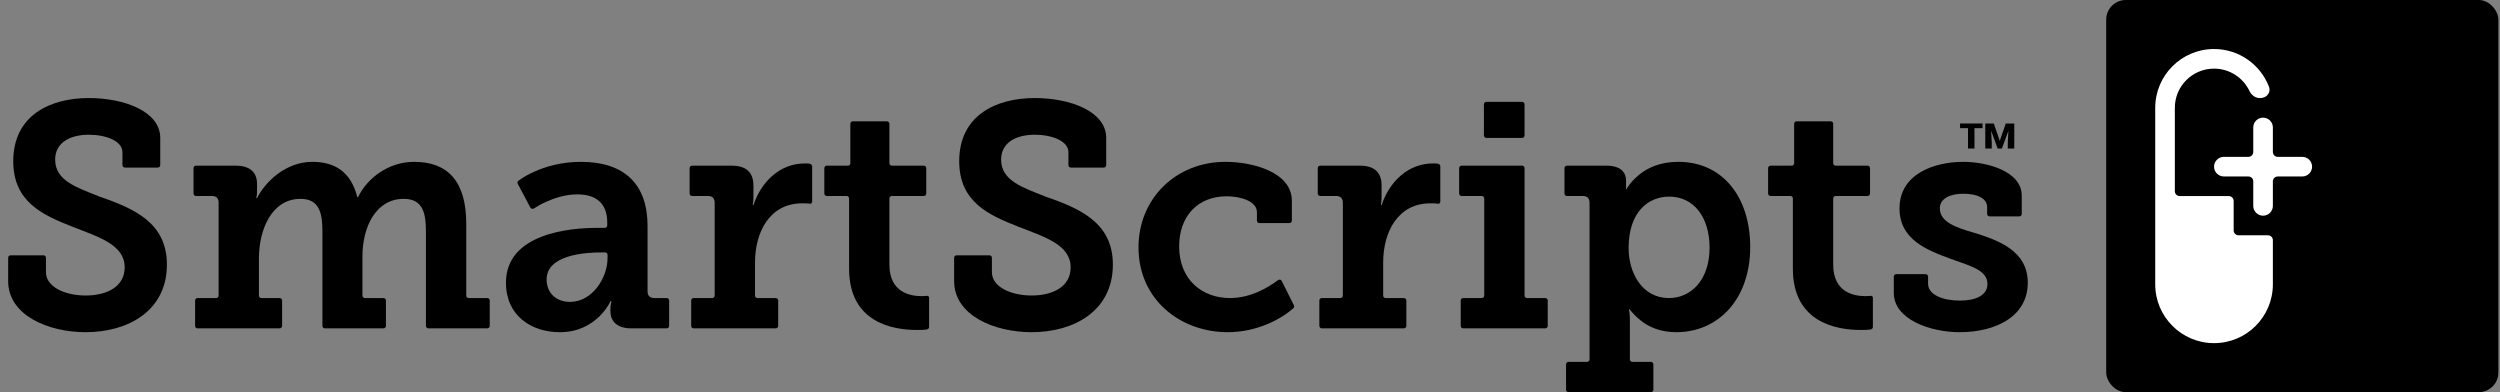<svg width="255" height="40" viewBox="0 0 255 40" fill="none" xmlns="http://www.w3.org/2000/svg">
<rect x="0" y="0" width="255" height="40" fill="#808080" stroke="none"/>
<rect x="214.833" y="-6.10352e-05" width="40" height="40" rx="2" fill="black"/>
<path d="M219.833 11C219.833 7.686 222.519 5 225.833 5C228.393 5 230.579 6.604 231.441 8.861C231.661 9.439 231.187 10 230.568 10H230.482C230.026 10 229.639 9.684 229.442 9.273C228.797 7.928 227.423 7 225.833 7C223.624 7 221.833 8.791 221.833 11V19.5C221.833 19.776 222.057 20 222.333 20H227.333C227.609 20 227.833 20.224 227.833 20.5V23.5C227.833 23.776 228.057 24 228.333 24H231.333C231.609 24 231.833 24.224 231.833 24.5V29C231.833 32.314 229.147 35 225.833 35C222.519 35 219.833 32.314 219.833 29V11Z" fill="white"/>
<path d="M231.833 13C231.833 12.448 231.385 12 230.833 12C230.281 12 229.833 12.448 229.833 13V15.5C229.833 15.776 229.609 16 229.333 16H226.833C226.281 16 225.833 16.448 225.833 17C225.833 17.552 226.281 18 226.833 18H229.333C229.609 18 229.833 18.224 229.833 18.5V21C229.833 21.552 230.281 22 230.833 22C231.385 22 231.833 21.552 231.833 21V18.5C231.833 18.224 232.057 18 232.333 18H234.833C235.385 18 235.833 17.552 235.833 17C235.833 16.448 235.385 16 234.833 16H232.333C232.057 16 231.833 15.776 231.833 15.5V13Z" fill="white"/>
<path d="M1.083 26.041C0.945 26.041 0.833 26.153 0.833 26.291V28.677C0.833 32.158 4.913 33.883 8.735 33.883C13.074 33.883 17.025 31.703 17.025 26.985C17.025 22.69 13.625 21.258 10.16 20.054C7.796 19.111 5.626 18.427 5.626 16.28C5.626 14.523 7.18 13.742 9.059 13.742C10.775 13.742 12.491 14.36 12.491 15.531V16.843C12.491 16.981 12.603 17.093 12.741 17.093H16.095C16.233 17.093 16.345 16.981 16.345 16.843V14.067C16.345 11.367 12.686 10 9.059 10C5.075 10 1.351 11.79 1.351 16.442C1.351 20.607 4.363 21.941 7.439 23.145C10.095 24.186 12.718 24.967 12.718 27.278C12.718 29.132 11.066 30.141 8.735 30.141C6.565 30.141 4.687 29.23 4.687 27.766V26.291C4.687 26.153 4.575 26.041 4.437 26.041H1.083Z" fill="black"/>
<path d="M19.901 33.242C19.901 33.38 20.013 33.492 20.151 33.492H28.525C28.663 33.492 28.775 33.38 28.775 33.242V30.651C28.775 30.513 28.663 30.401 28.525 30.401H26.661C26.523 30.401 26.411 30.289 26.411 30.151V26.366C26.411 23.373 27.738 20.282 30.653 20.282C32.596 20.282 32.887 21.779 32.887 23.601V33.242C32.887 33.38 32.999 33.492 33.137 33.492H39.114C39.252 33.492 39.364 33.38 39.364 33.242V30.651C39.364 30.513 39.252 30.401 39.114 30.401H37.218C37.08 30.401 36.968 30.289 36.968 30.151V26.171C36.968 23.113 38.36 20.282 41.178 20.282C43.121 20.282 43.445 21.714 43.445 23.601V33.242C43.445 33.38 43.557 33.492 43.695 33.492H49.704C49.842 33.492 49.954 33.38 49.954 33.242V30.651C49.954 30.513 49.842 30.401 49.704 30.401H47.807C47.669 30.401 47.557 30.289 47.557 30.151V22.82C47.557 18.427 45.614 16.508 42.246 16.508C39.635 16.508 37.473 18.152 36.527 20.093C36.519 20.109 36.503 20.119 36.486 20.119C36.465 20.119 36.446 20.105 36.441 20.084C35.787 17.539 34.172 16.508 31.851 16.508C29.175 16.508 27.076 18.508 26.227 20.195C26.22 20.209 26.207 20.217 26.192 20.217C26.169 20.217 26.151 20.199 26.152 20.177C26.153 20.124 26.158 20.067 26.184 19.989C26.216 19.859 26.216 19.664 26.216 19.501V18.753C26.216 17.581 25.504 16.898 24.047 16.898H19.989C19.851 16.898 19.739 17.01 19.739 17.148V19.739C19.739 19.877 19.851 19.989 19.989 19.989H21.585C22.071 19.989 22.298 20.217 22.298 20.672V30.151C22.298 30.289 22.186 30.401 22.048 30.401H20.151C20.013 30.401 19.901 30.513 19.901 30.651V33.242Z" fill="black"/>
<path d="M51.608 28.839C51.608 32.223 54.231 33.883 57.081 33.883C59.024 33.883 60.254 33.102 61.129 32.288C61.608 31.806 61.993 31.293 62.283 30.716C62.29 30.703 62.304 30.694 62.319 30.694C62.341 30.694 62.359 30.712 62.359 30.734C62.358 30.787 62.353 30.844 62.327 30.922C62.294 31.084 62.262 31.28 62.262 31.54V31.735C62.262 32.679 62.845 33.492 64.367 33.492H68.003C68.141 33.492 68.253 33.38 68.253 33.242V30.651C68.253 30.513 68.141 30.401 68.003 30.401H66.763C66.278 30.401 66.051 30.174 66.051 29.685V23.048C66.051 18.785 63.687 16.508 59.25 16.508C57.275 16.508 55.623 16.996 54.49 17.516C53.884 17.777 53.355 18.09 52.881 18.431C52.781 18.503 52.751 18.637 52.809 18.746L54.099 21.172C54.169 21.304 54.339 21.345 54.464 21.263C54.828 21.025 55.231 20.794 55.656 20.607C56.53 20.217 57.631 19.826 58.894 19.826C60.611 19.826 61.938 20.575 61.938 22.69V22.993C61.938 23.131 61.826 23.243 61.688 23.243H60.902C58.246 23.243 51.608 23.764 51.608 28.839ZM55.753 28.514C55.753 26.009 59.639 25.748 61.291 25.748H61.721C61.859 25.748 61.971 25.86 61.971 25.998V26.302C61.971 28.384 60.384 30.792 58.149 30.792C56.627 30.792 55.753 29.783 55.753 28.514Z" fill="black"/>
<path d="M70.502 33.242C70.502 33.38 70.614 33.492 70.752 33.492H79.125C79.263 33.492 79.375 33.38 79.375 33.242V30.651C79.375 30.513 79.263 30.401 79.125 30.401H77.261C77.123 30.401 77.011 30.289 77.011 30.151V26.79C77.011 23.666 78.5 20.738 81.836 20.738C82.118 20.738 82.309 20.738 82.526 20.767C82.541 20.769 82.556 20.773 82.57 20.777C82.577 20.779 82.584 20.781 82.591 20.782C82.725 20.815 82.84 20.691 82.84 20.552V16.966C82.84 16.838 82.734 16.743 82.613 16.703C82.484 16.67 82.322 16.67 82.095 16.67C79.546 16.67 77.64 18.544 76.857 20.907C76.852 20.922 76.838 20.933 76.822 20.933C76.801 20.933 76.784 20.916 76.784 20.895C76.785 20.817 76.788 20.739 76.81 20.661C76.814 20.647 76.818 20.632 76.82 20.618C76.849 20.397 76.849 20.175 76.849 19.892V18.915C76.849 17.581 76.104 16.898 74.647 16.898H70.59C70.452 16.898 70.34 17.01 70.34 17.148V19.739C70.34 19.877 70.452 19.989 70.59 19.989H72.186C72.671 19.989 72.898 20.217 72.898 20.705V30.151C72.898 30.289 72.786 30.401 72.648 30.401H70.752C70.614 30.401 70.502 30.513 70.502 30.651V33.242Z" fill="black"/>
<path d="M86.607 27.408C86.607 32.972 91.173 33.655 93.504 33.655C93.893 33.655 94.184 33.655 94.411 33.623L94.562 33.595C94.681 33.573 94.767 33.47 94.767 33.349V30.368C94.767 30.261 94.68 30.174 94.573 30.174C94.444 30.174 94.249 30.206 94.022 30.206C92.857 30.206 90.719 29.848 90.719 26.985V20.239C90.719 20.101 90.831 19.989 90.969 19.989H94.226C94.364 19.989 94.476 19.877 94.476 19.739V17.148C94.476 17.01 94.364 16.898 94.226 16.898H90.969C90.831 16.898 90.719 16.786 90.719 16.648V12.625C90.719 12.487 90.607 12.375 90.469 12.375H86.986C86.848 12.375 86.736 12.487 86.736 12.625V16.648C86.736 16.786 86.624 16.898 86.486 16.898H84.331C84.192 16.898 84.081 17.01 84.081 17.148V19.739C84.081 19.877 84.192 19.989 84.331 19.989H86.357C86.495 19.989 86.607 20.101 86.607 20.239V27.408Z" fill="black"/>
<path d="M97.571 26.041C97.433 26.041 97.321 26.153 97.321 26.291V28.677C97.321 32.158 101.402 33.883 105.223 33.883C109.562 33.883 113.513 31.703 113.513 26.985C113.513 22.69 110.113 21.258 106.648 20.054C104.284 19.111 102.114 18.427 102.114 16.28C102.114 14.523 103.668 13.742 105.547 13.742C107.263 13.742 108.979 14.36 108.979 15.531V16.843C108.979 16.981 109.091 17.093 109.229 17.093H112.583C112.721 17.093 112.833 16.981 112.833 16.843V14.067C112.833 11.367 109.174 10 105.547 10C101.563 10 97.839 11.79 97.839 16.442C97.839 20.607 100.851 21.941 103.928 23.145C106.583 24.186 109.206 24.967 109.206 27.278C109.206 29.132 107.555 30.141 105.223 30.141C103.053 30.141 101.175 29.23 101.175 27.766V26.291C101.175 26.153 101.063 26.041 100.925 26.041H97.571Z" fill="black"/>
<path d="M116.127 25.228C116.127 30.564 120.402 33.883 125.227 33.883C128.28 33.883 130.733 32.498 131.925 31.437C132.007 31.364 132.027 31.245 131.978 31.147L130.74 28.66C130.67 28.517 130.487 28.476 130.36 28.571C129.38 29.305 127.594 30.401 125.454 30.401C122.637 30.401 120.273 28.547 120.273 25.13C120.273 22.104 122.119 20.022 125.13 20.022C126.523 20.022 128.207 20.51 128.207 21.648V22.505C128.207 22.643 128.319 22.755 128.457 22.755H131.519C131.657 22.755 131.769 22.643 131.769 22.505V20.477C131.769 17.549 127.753 16.508 125.001 16.508C119.916 16.508 116.127 20.282 116.127 25.228Z" fill="black"/>
<path d="M134.574 33.242C134.574 33.38 134.686 33.492 134.824 33.492H143.197C143.335 33.492 143.447 33.38 143.447 33.242V30.651C143.447 30.513 143.335 30.401 143.197 30.401H141.333C141.195 30.401 141.083 30.289 141.083 30.151V26.79C141.083 23.666 142.573 20.738 145.908 20.738C146.19 20.738 146.381 20.738 146.598 20.767C146.613 20.769 146.628 20.773 146.643 20.777C146.65 20.779 146.657 20.781 146.664 20.782C146.798 20.815 146.912 20.691 146.912 20.552V16.966C146.912 16.838 146.806 16.743 146.686 16.703C146.556 16.67 146.394 16.67 146.167 16.67C143.618 16.67 141.712 18.544 140.93 20.907C140.925 20.922 140.91 20.933 140.894 20.933C140.873 20.933 140.856 20.916 140.857 20.895C140.857 20.817 140.86 20.739 140.882 20.661C140.886 20.647 140.89 20.632 140.892 20.618C140.921 20.397 140.921 20.175 140.921 19.892V18.915C140.921 17.581 140.176 16.898 138.719 16.898H134.662C134.524 16.898 134.412 17.01 134.412 17.148V19.739C134.412 19.877 134.524 19.989 134.662 19.989H136.258C136.744 19.989 136.97 20.217 136.97 20.705V30.151C136.97 30.289 136.858 30.401 136.72 30.401H134.824C134.686 30.401 134.574 30.513 134.574 30.651V33.242Z" fill="black"/>
<path d="M151.359 13.817C151.359 13.955 151.471 14.067 151.609 14.067H155.254C155.392 14.067 155.504 13.955 155.504 13.817V10.64C155.504 10.502 155.392 10.39 155.254 10.39H151.609C151.471 10.39 151.359 10.502 151.359 10.64V13.817ZM148.995 33.242C148.995 33.38 149.107 33.492 149.245 33.492H157.618C157.756 33.492 157.868 33.38 157.868 33.242V30.651C157.868 30.513 157.756 30.401 157.618 30.401H155.754C155.616 30.401 155.504 30.289 155.504 30.151V17.148C155.504 17.01 155.392 16.898 155.254 16.898H149.083C148.945 16.898 148.833 17.01 148.833 17.148V19.739C148.833 19.877 148.945 19.989 149.083 19.989H151.141C151.28 19.989 151.391 20.101 151.391 20.239V30.151C151.391 30.289 151.28 30.401 151.141 30.401H149.245C149.107 30.401 148.995 30.513 148.995 30.651V33.242Z" fill="black"/>
<path d="M159.988 36.909C159.85 36.909 159.738 37.021 159.738 37.159V39.75C159.738 39.888 159.85 40 159.988 40H168.394C168.532 40 168.644 39.888 168.644 39.75V37.159C168.644 37.021 168.532 36.909 168.394 36.909H166.498C166.36 36.909 166.248 36.797 166.248 36.659V32.972C166.248 32.549 166.248 32.191 166.215 31.93L166.158 31.585C166.154 31.561 166.172 31.54 166.196 31.54C166.208 31.54 166.22 31.546 166.227 31.555C166.548 31.972 166.933 32.358 167.381 32.711C168.158 33.33 169.324 33.883 170.976 33.883C175.315 33.883 178.521 30.466 178.521 25.195C178.521 20.054 175.671 16.508 171.202 16.508C169.259 16.508 167.964 17.158 167.09 17.907C166.609 18.326 166.191 18.776 165.9 19.291C165.895 19.3 165.885 19.306 165.874 19.306C165.852 19.306 165.838 19.283 165.844 19.262C165.859 19.21 165.859 19.154 165.859 19.078V18.46C165.859 17.581 165.341 16.898 163.819 16.898H159.827C159.688 16.898 159.577 17.01 159.577 17.148V19.739C159.577 19.877 159.688 19.989 159.827 19.989H161.422C161.908 19.989 162.135 20.217 162.135 20.705V36.659C162.135 36.797 162.023 36.909 161.885 36.909H159.988ZM166.118 25.293C166.118 21.648 168.094 20.054 170.263 20.054C172.724 20.054 174.376 22.104 174.376 25.26C174.376 28.547 172.498 30.401 170.231 30.401C167.511 30.401 166.118 27.863 166.118 25.293Z" fill="black"/>
<path d="M182.873 27.408C182.873 32.972 187.439 33.655 189.771 33.655C190.16 33.655 190.451 33.655 190.678 33.623L190.829 33.595C190.948 33.573 191.034 33.47 191.034 33.349V30.368C191.034 30.261 190.947 30.174 190.84 30.174C190.71 30.174 190.516 30.206 190.289 30.206C189.123 30.206 186.986 29.848 186.986 26.985V20.239C186.986 20.101 187.098 19.989 187.236 19.989H190.493C190.631 19.989 190.743 19.877 190.743 19.739V17.148C190.743 17.01 190.631 16.898 190.493 16.898H187.236C187.098 16.898 186.986 16.786 186.986 16.648V12.625C186.986 12.487 186.874 12.375 186.736 12.375H183.253C183.115 12.375 183.003 12.487 183.003 12.625V16.648C183.003 16.786 182.891 16.898 182.753 16.898H180.597C180.459 16.898 180.347 17.01 180.347 17.148V19.739C180.347 19.877 180.459 19.989 180.597 19.989H182.623C182.761 19.989 182.873 20.101 182.873 20.239V27.408Z" fill="black"/>
<path d="M193.167 29.881C193.167 32.581 196.891 33.883 199.87 33.883C203.659 33.883 206.833 32.223 206.833 28.839C206.833 25.586 203.854 24.512 201.328 23.731C199.482 23.21 197.863 22.625 197.863 21.258C197.863 20.217 198.964 19.761 200.259 19.761C201.716 19.761 202.688 20.249 202.688 21.128V21.822C202.688 21.96 202.8 22.072 202.938 22.072H205.968C206.106 22.072 206.218 21.96 206.218 21.822V19.957C206.218 17.451 202.655 16.508 200.259 16.508C197.28 16.508 193.75 17.744 193.75 21.258C193.75 24.447 196.567 25.52 198.964 26.399C201.166 27.18 202.72 27.603 202.72 28.97C202.72 30.108 201.554 30.662 199.903 30.662C198.186 30.662 196.664 30.076 196.664 28.937V28.211C196.664 28.073 196.552 27.961 196.414 27.961H193.417C193.279 27.961 193.167 28.073 193.167 28.211V29.881Z" fill="black"/>
<path d="M201.396 13.072H202.218V12.597H199.928V13.072H200.736V15.148H201.396V13.072Z" fill="black"/>
<path d="M203.977 14.372L203.366 12.597H202.498V15.148H203.159V14.552L203.095 13.331L203.759 15.148H204.195L204.858 13.333L204.794 14.552V15.148H205.456V12.597H204.587L203.977 14.372Z" fill="black"/>
</svg>
